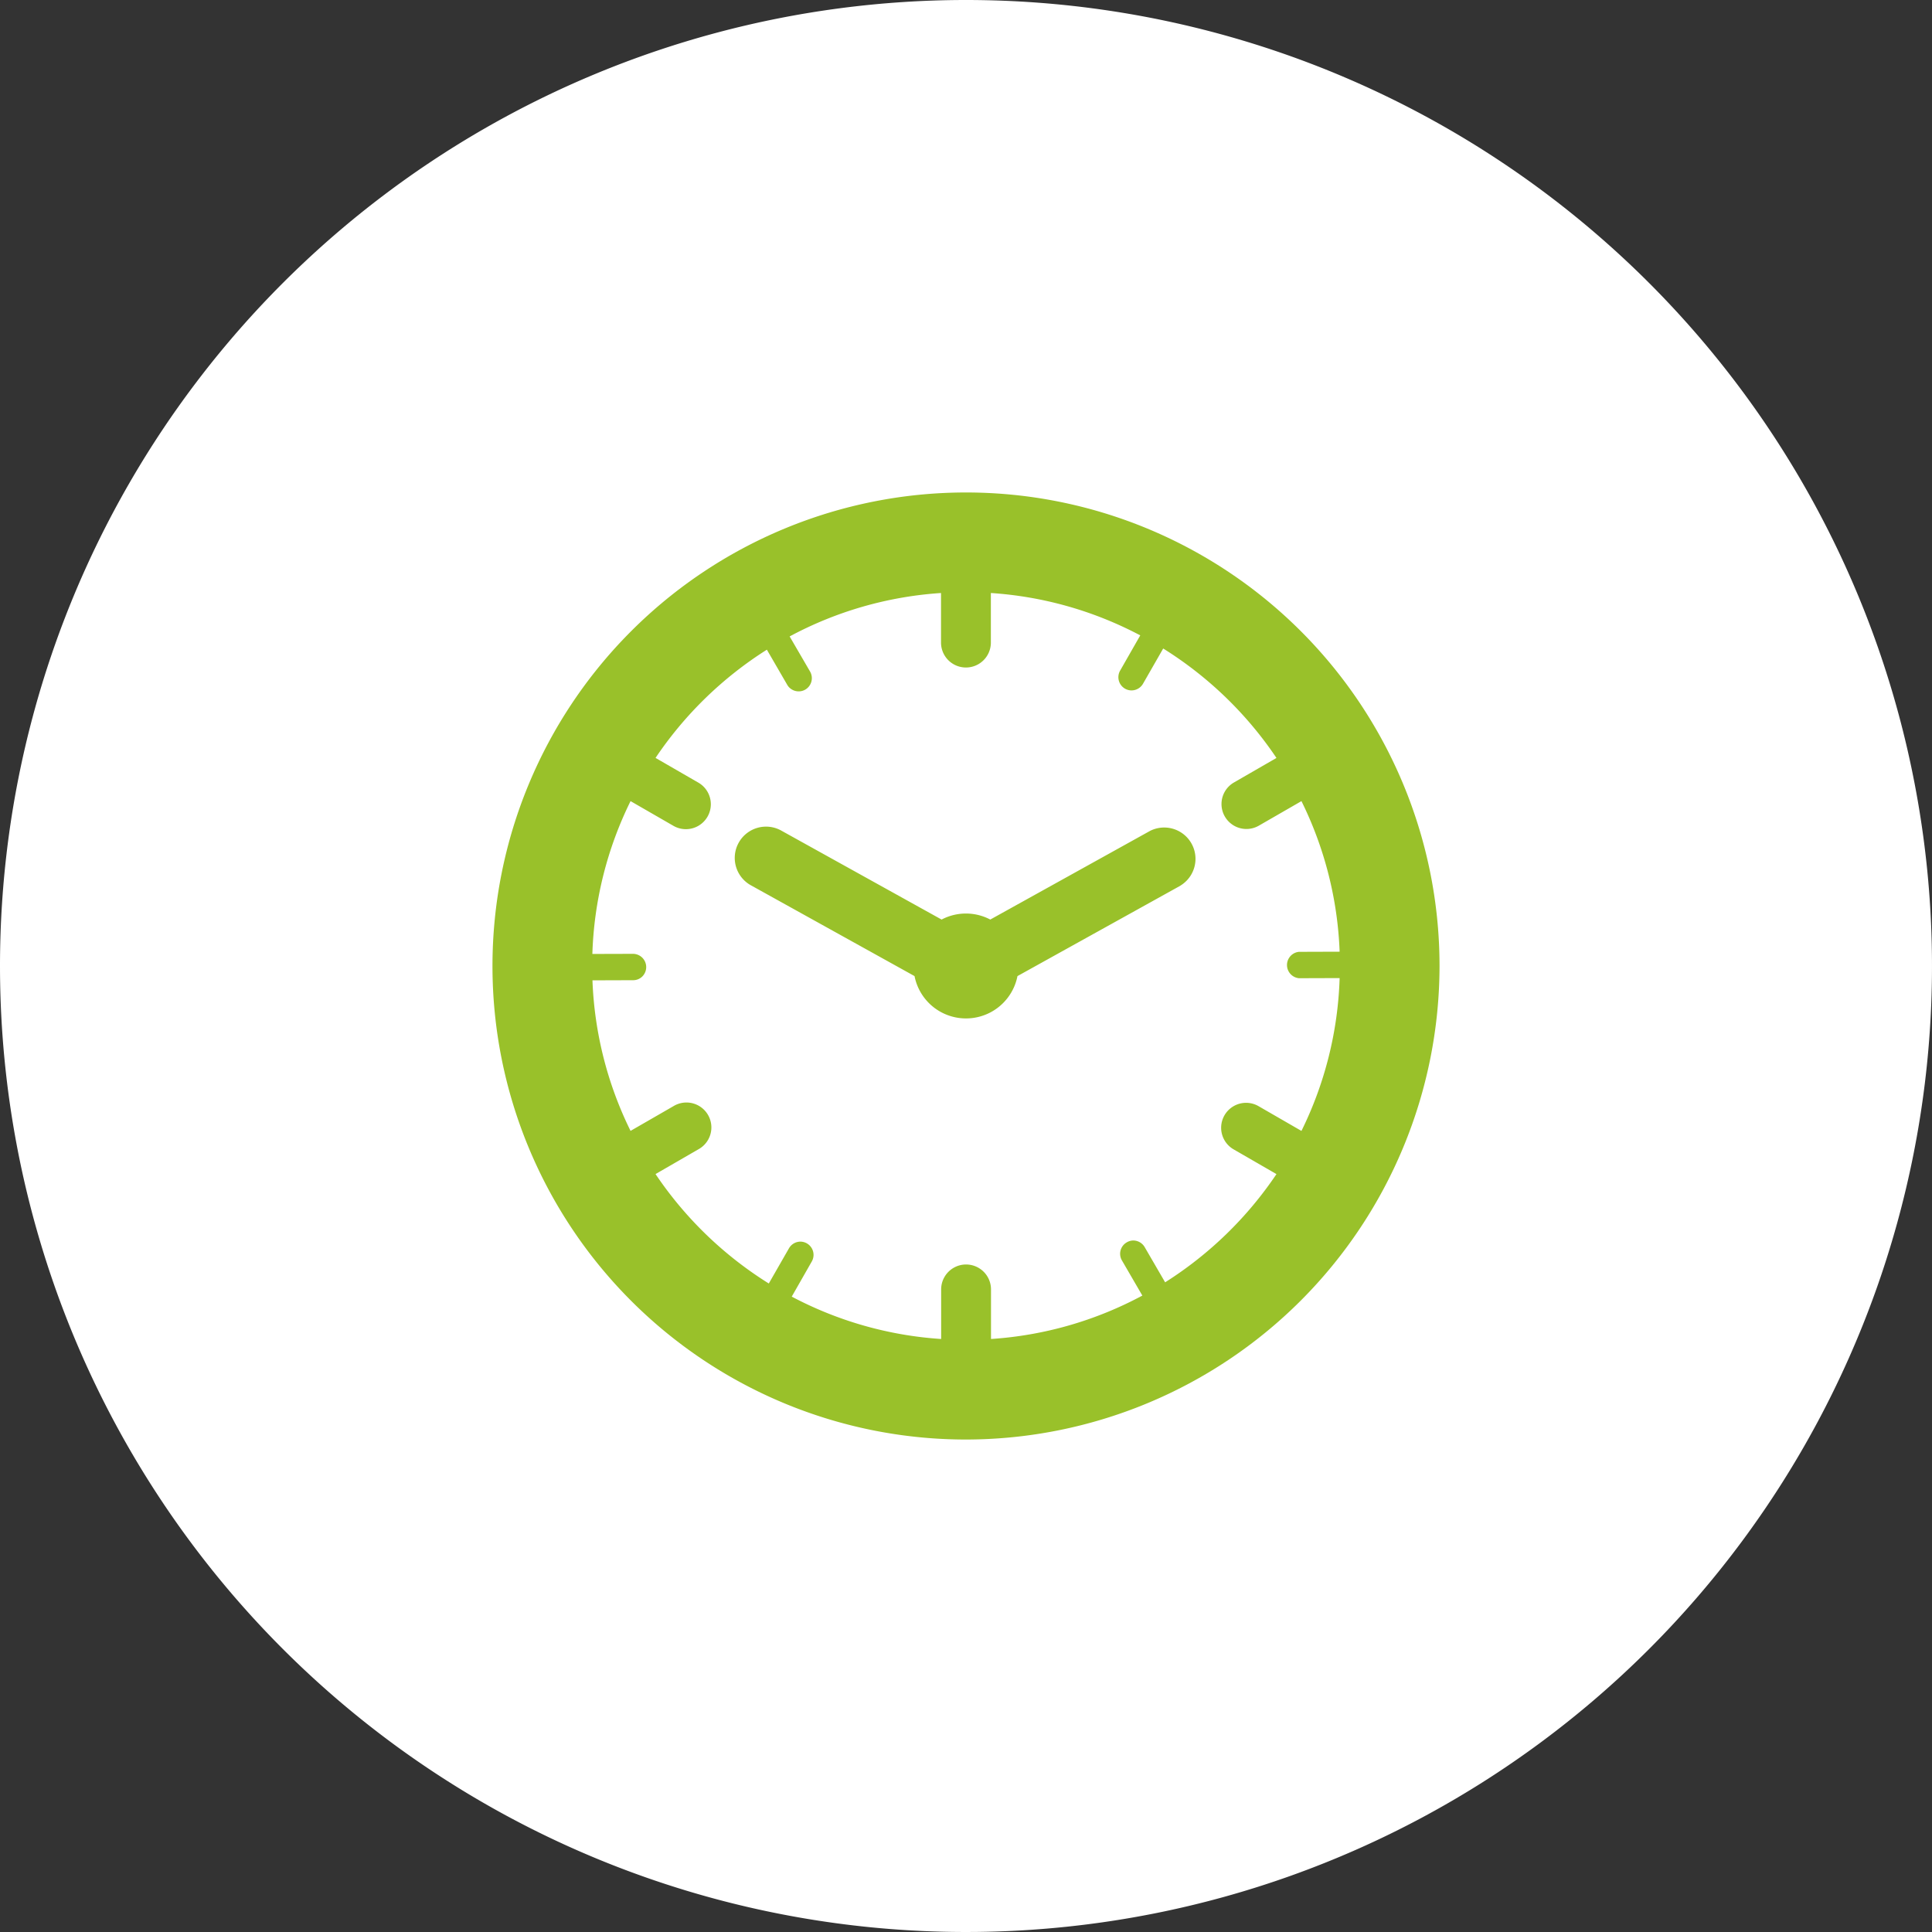 <svg xmlns="http://www.w3.org/2000/svg" width="102" height="102" viewBox="0 0 102 102">
  <rect x="0" y="0" width="102" height="102" fill="#333333" stroke="none"/>
  <g id="Group_2" data-name="Group 2" transform="translate(-14 -9)">
    <g id="Group_1" data-name="Group 1">
      <path id="Path_1" data-name="Path 1" d="M65,9A51,51,0,1,1,14,60,51,51,0,0,1,65,9Z" fill="#fff" fill-rule="evenodd"/>
    </g>
    <path id="Path_2" data-name="Path 2" d="M65,85A25,25,0,1,1,90,60,25.028,25.028,0,0,1,65,85ZM82.71,51.295,80.445,52.6a1.316,1.316,0,0,1-1.316-2.279l2.262-1.305a19.889,19.889,0,0,0-5.98-5.778L74.344,45.1a.7.7,0,0,1-.605.35.688.688,0,0,1-.345-.092.7.7,0,0,1-.258-.951L74.2,42.545a19.593,19.593,0,0,0-7.887-2.237v2.617a1.316,1.316,0,0,1-2.632,0V40.308A19.613,19.613,0,0,0,55.689,42.6l1.079,1.855a.7.7,0,0,1-.252.952.7.7,0,0,1-.7,0,.676.676,0,0,1-.255-.254L54.487,43.3a19.888,19.888,0,0,0-5.878,5.714l2.261,1.305A1.316,1.316,0,1,1,49.554,52.6L47.29,51.295a19.606,19.606,0,0,0-2.016,8.069l2.151-.006a.7.7,0,0,1,.494,1.187.687.687,0,0,1-.491.205l-2.149.007a19.593,19.593,0,0,0,2.011,7.948L49.555,67.4a1.316,1.316,0,1,1,1.315,2.279l-2.261,1.306a19.886,19.886,0,0,0,5.98,5.777l1.066-1.86a.7.7,0,0,1,.606-.35.7.7,0,0,1,.6,1.043L55.8,77.455a19.6,19.6,0,0,0,7.888,2.237V77.075a1.316,1.316,0,0,1,2.632,0v2.617A19.587,19.587,0,0,0,74.31,77.4l-1.078-1.856a.695.695,0,0,1,.252-.952.682.682,0,0,1,.348-.1.7.7,0,0,1,.6.347L75.513,76.7a19.909,19.909,0,0,0,5.878-5.713l-2.262-1.306A1.316,1.316,0,0,1,80.445,67.4l2.265,1.307a19.606,19.606,0,0,0,2.016-8.069l-2.149.007h0a.7.7,0,0,1,0-1.393l2.149-.007A19.609,19.609,0,0,0,82.71,51.295Zm-6.382,4.46-8.611,4.778a2.769,2.769,0,0,1-5.434,0l-8.611-4.778a1.652,1.652,0,1,1,1.6-2.89l8.44,4.683a2.755,2.755,0,0,1,2.57,0l8.439-4.683a1.653,1.653,0,0,1,1.6,2.89Z" fill="#99c12a" fill-rule="evenodd"/>
  </g>
</svg>
